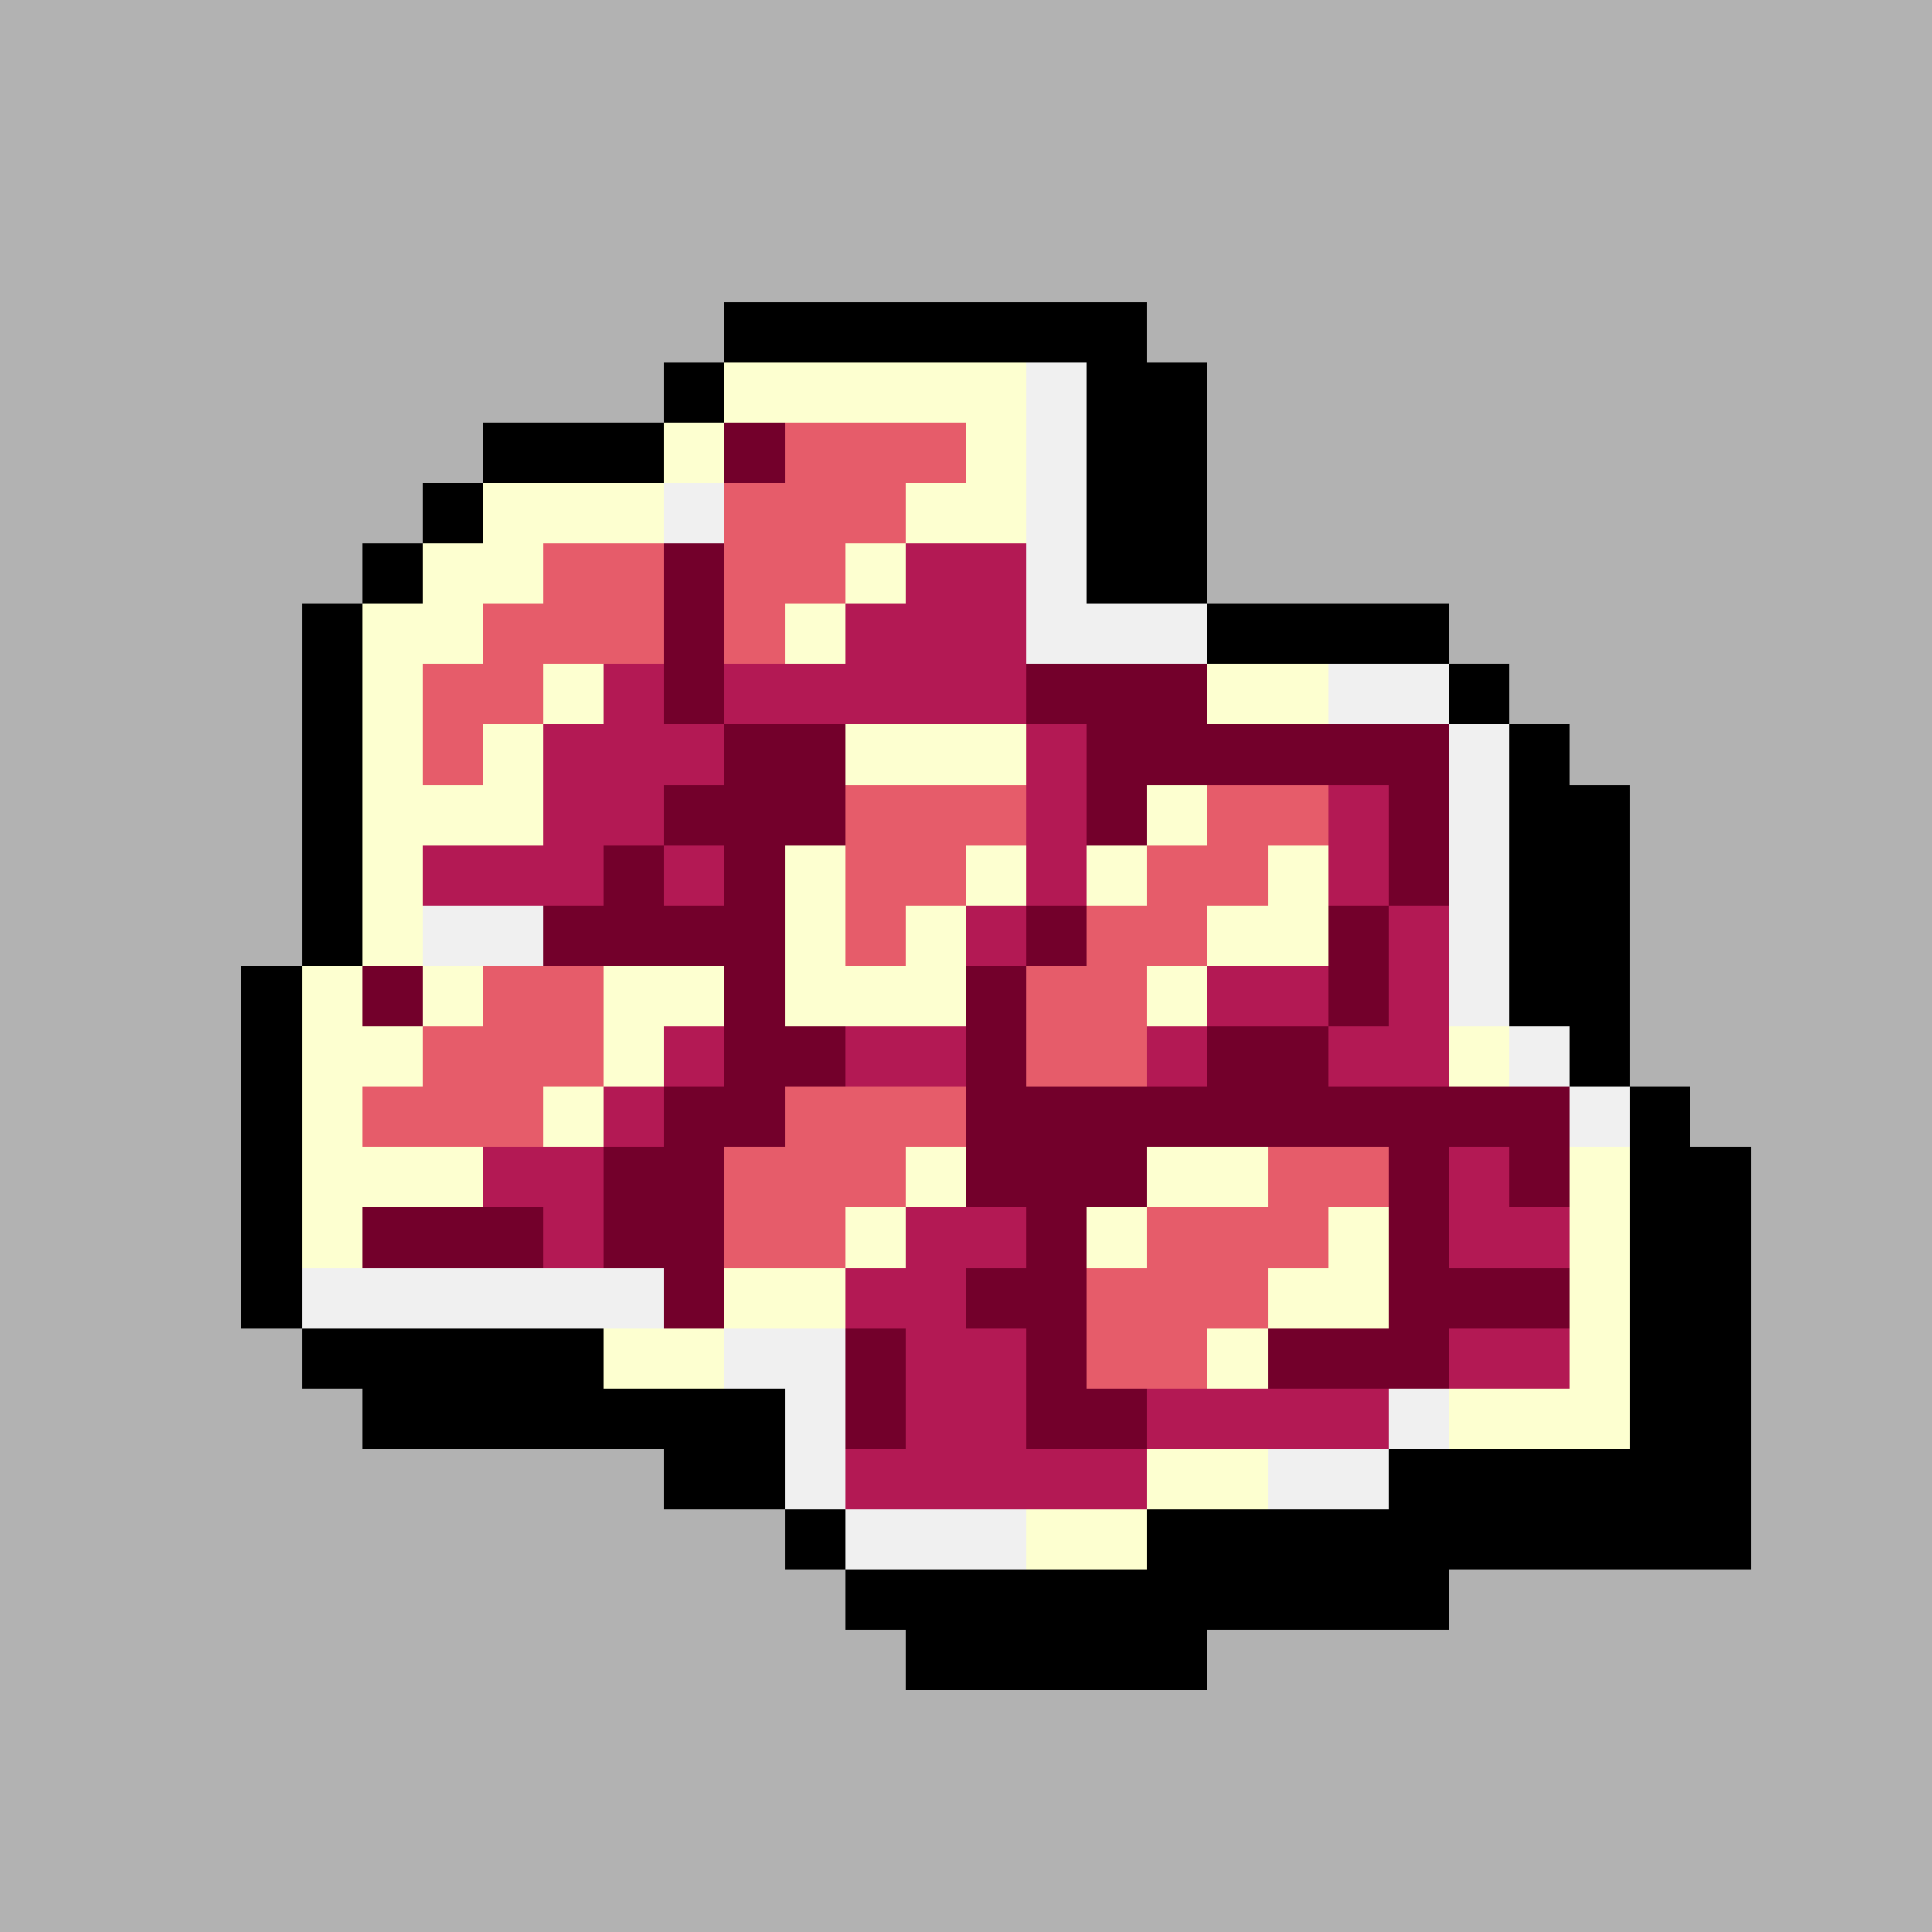 <svg version="1.0" xmlns="http://www.w3.org/2000/svg" width="512" height="512" viewBox="0 0 32 32" shape-rendering="crispEdges" preserveAspectRatio="xMidYMid meet"> <rect width="32" height="32" fill="#b2b2b2" /><rect width="7" height="1" x="12" y="5" fill="#000000"/><rect width="1" height="1" x="11" y="6" fill="#000000"/><rect width="5" height="1" x="12" y="6" fill="#fdffd0"/><rect width="1" height="1" x="17" y="6" fill="#f0f0f0"/><rect width="2" height="1" x="18" y="6" fill="#000000"/><rect width="3" height="1" x="8" y="7" fill="#000000"/><rect width="1" height="1" x="11" y="7" fill="#fdffd0"/><rect width="1" height="1" x="12" y="7" fill="#73002b"/><rect width="3" height="1" x="13" y="7" fill="#e65c6a"/><rect width="1" height="1" x="16" y="7" fill="#fdffd0"/><rect width="1" height="1" x="17" y="7" fill="#f0f0f0"/><rect width="2" height="1" x="18" y="7" fill="#000000"/><rect width="1" height="1" x="7" y="8" fill="#000000"/><rect width="3" height="1" x="8" y="8" fill="#fdffd0"/><rect width="1" height="1" x="11" y="8" fill="#f0f0f0"/><rect width="3" height="1" x="12" y="8" fill="#e65c6a"/><rect width="2" height="1" x="15" y="8" fill="#fdffd0"/><rect width="1" height="1" x="17" y="8" fill="#f0f0f0"/><rect width="2" height="1" x="18" y="8" fill="#000000"/><rect width="1" height="1" x="6" y="9" fill="#000000"/><rect width="2" height="1" x="7" y="9" fill="#fdffd0"/><rect width="2" height="1" x="9" y="9" fill="#e65c6a"/><rect width="1" height="1" x="11" y="9" fill="#73002b"/><rect width="2" height="1" x="12" y="9" fill="#e65c6a"/><rect width="1" height="1" x="14" y="9" fill="#fdffd0"/><rect width="2" height="1" x="15" y="9" fill="#b31954"/><rect width="1" height="1" x="17" y="9" fill="#f0f0f0"/><rect width="2" height="1" x="18" y="9" fill="#000000"/><rect width="1" height="1" x="5" y="10" fill="#000000"/><rect width="2" height="1" x="6" y="10" fill="#fdffd0"/><rect width="3" height="1" x="8" y="10" fill="#e65c6a"/><rect width="1" height="1" x="11" y="10" fill="#73002b"/><rect width="1" height="1" x="12" y="10" fill="#e65c6a"/><rect width="1" height="1" x="13" y="10" fill="#fdffd0"/><rect width="3" height="1" x="14" y="10" fill="#b31954"/><rect width="3" height="1" x="17" y="10" fill="#f0f0f0"/><rect width="4" height="1" x="20" y="10" fill="#000000"/><rect width="1" height="1" x="5" y="11" fill="#000000"/><rect width="1" height="1" x="6" y="11" fill="#fdffd0"/><rect width="2" height="1" x="7" y="11" fill="#e65c6a"/><rect width="1" height="1" x="9" y="11" fill="#fdffd0"/><rect width="1" height="1" x="10" y="11" fill="#b31954"/><rect width="1" height="1" x="11" y="11" fill="#73002b"/><rect width="5" height="1" x="12" y="11" fill="#b31954"/><rect width="3" height="1" x="17" y="11" fill="#73002b"/><rect width="2" height="1" x="20" y="11" fill="#fdffd0"/><rect width="2" height="1" x="22" y="11" fill="#f0f0f0"/><rect width="1" height="1" x="24" y="11" fill="#000000"/><rect width="1" height="1" x="5" y="12" fill="#000000"/><rect width="1" height="1" x="6" y="12" fill="#fdffd0"/><rect width="1" height="1" x="7" y="12" fill="#e65c6a"/><rect width="1" height="1" x="8" y="12" fill="#fdffd0"/><rect width="3" height="1" x="9" y="12" fill="#b31954"/><rect width="2" height="1" x="12" y="12" fill="#73002b"/><rect width="3" height="1" x="14" y="12" fill="#fdffd0"/><rect width="1" height="1" x="17" y="12" fill="#b31954"/><rect width="6" height="1" x="18" y="12" fill="#73002b"/><rect width="1" height="1" x="24" y="12" fill="#f0f0f0"/><rect width="1" height="1" x="25" y="12" fill="#000000"/><rect width="1" height="1" x="5" y="13" fill="#000000"/><rect width="3" height="1" x="6" y="13" fill="#fdffd0"/><rect width="2" height="1" x="9" y="13" fill="#b31954"/><rect width="3" height="1" x="11" y="13" fill="#73002b"/><rect width="3" height="1" x="14" y="13" fill="#e65c6a"/><rect width="1" height="1" x="17" y="13" fill="#b31954"/><rect width="1" height="1" x="18" y="13" fill="#73002b"/><rect width="1" height="1" x="19" y="13" fill="#fdffd0"/><rect width="2" height="1" x="20" y="13" fill="#e65c6a"/><rect width="1" height="1" x="22" y="13" fill="#b31954"/><rect width="1" height="1" x="23" y="13" fill="#73002b"/><rect width="1" height="1" x="24" y="13" fill="#f0f0f0"/><rect width="2" height="1" x="25" y="13" fill="#000000"/><rect width="1" height="1" x="5" y="14" fill="#000000"/><rect width="1" height="1" x="6" y="14" fill="#fdffd0"/><rect width="3" height="1" x="7" y="14" fill="#b31954"/><rect width="1" height="1" x="10" y="14" fill="#73002b"/><rect width="1" height="1" x="11" y="14" fill="#b31954"/><rect width="1" height="1" x="12" y="14" fill="#73002b"/><rect width="1" height="1" x="13" y="14" fill="#fdffd0"/><rect width="2" height="1" x="14" y="14" fill="#e65c6a"/><rect width="1" height="1" x="16" y="14" fill="#fdffd0"/><rect width="1" height="1" x="17" y="14" fill="#b31954"/><rect width="1" height="1" x="18" y="14" fill="#fdffd0"/><rect width="2" height="1" x="19" y="14" fill="#e65c6a"/><rect width="1" height="1" x="21" y="14" fill="#fdffd0"/><rect width="1" height="1" x="22" y="14" fill="#b31954"/><rect width="1" height="1" x="23" y="14" fill="#73002b"/><rect width="1" height="1" x="24" y="14" fill="#f0f0f0"/><rect width="2" height="1" x="25" y="14" fill="#000000"/><rect width="1" height="1" x="5" y="15" fill="#000000"/><rect width="1" height="1" x="6" y="15" fill="#fdffd0"/><rect width="2" height="1" x="7" y="15" fill="#f0f0f0"/><rect width="4" height="1" x="9" y="15" fill="#73002b"/><rect width="1" height="1" x="13" y="15" fill="#fdffd0"/><rect width="1" height="1" x="14" y="15" fill="#e65c6a"/><rect width="1" height="1" x="15" y="15" fill="#fdffd0"/><rect width="1" height="1" x="16" y="15" fill="#b31954"/><rect width="1" height="1" x="17" y="15" fill="#73002b"/><rect width="2" height="1" x="18" y="15" fill="#e65c6a"/><rect width="2" height="1" x="20" y="15" fill="#fdffd0"/><rect width="1" height="1" x="22" y="15" fill="#73002b"/><rect width="1" height="1" x="23" y="15" fill="#b31954"/><rect width="1" height="1" x="24" y="15" fill="#f0f0f0"/><rect width="2" height="1" x="25" y="15" fill="#000000"/><rect width="1" height="1" x="4" y="16" fill="#000000"/><rect width="1" height="1" x="5" y="16" fill="#fdffd0"/><rect width="1" height="1" x="6" y="16" fill="#73002b"/><rect width="1" height="1" x="7" y="16" fill="#fdffd0"/><rect width="2" height="1" x="8" y="16" fill="#e65c6a"/><rect width="2" height="1" x="10" y="16" fill="#fdffd0"/><rect width="1" height="1" x="12" y="16" fill="#73002b"/><rect width="3" height="1" x="13" y="16" fill="#fdffd0"/><rect width="1" height="1" x="16" y="16" fill="#73002b"/><rect width="2" height="1" x="17" y="16" fill="#e65c6a"/><rect width="1" height="1" x="19" y="16" fill="#fdffd0"/><rect width="2" height="1" x="20" y="16" fill="#b31954"/><rect width="1" height="1" x="22" y="16" fill="#73002b"/><rect width="1" height="1" x="23" y="16" fill="#b31954"/><rect width="1" height="1" x="24" y="16" fill="#f0f0f0"/><rect width="2" height="1" x="25" y="16" fill="#000000"/><rect width="1" height="1" x="4" y="17" fill="#000000"/><rect width="2" height="1" x="5" y="17" fill="#fdffd0"/><rect width="3" height="1" x="7" y="17" fill="#e65c6a"/><rect width="1" height="1" x="10" y="17" fill="#fdffd0"/><rect width="1" height="1" x="11" y="17" fill="#b31954"/><rect width="2" height="1" x="12" y="17" fill="#73002b"/><rect width="2" height="1" x="14" y="17" fill="#b31954"/><rect width="1" height="1" x="16" y="17" fill="#73002b"/><rect width="2" height="1" x="17" y="17" fill="#e65c6a"/><rect width="1" height="1" x="19" y="17" fill="#b31954"/><rect width="2" height="1" x="20" y="17" fill="#73002b"/><rect width="2" height="1" x="22" y="17" fill="#b31954"/><rect width="1" height="1" x="24" y="17" fill="#fdffd0"/><rect width="1" height="1" x="25" y="17" fill="#f0f0f0"/><rect width="1" height="1" x="26" y="17" fill="#000000"/><rect width="1" height="1" x="4" y="18" fill="#000000"/><rect width="1" height="1" x="5" y="18" fill="#fdffd0"/><rect width="3" height="1" x="6" y="18" fill="#e65c6a"/><rect width="1" height="1" x="9" y="18" fill="#fdffd0"/><rect width="1" height="1" x="10" y="18" fill="#b31954"/><rect width="2" height="1" x="11" y="18" fill="#73002b"/><rect width="3" height="1" x="13" y="18" fill="#e65c6a"/><rect width="10" height="1" x="16" y="18" fill="#73002b"/><rect width="1" height="1" x="26" y="18" fill="#f0f0f0"/><rect width="1" height="1" x="27" y="18" fill="#000000"/><rect width="1" height="1" x="4" y="19" fill="#000000"/><rect width="3" height="1" x="5" y="19" fill="#fdffd0"/><rect width="2" height="1" x="8" y="19" fill="#b31954"/><rect width="2" height="1" x="10" y="19" fill="#73002b"/><rect width="3" height="1" x="12" y="19" fill="#e65c6a"/><rect width="1" height="1" x="15" y="19" fill="#fdffd0"/><rect width="3" height="1" x="16" y="19" fill="#73002b"/><rect width="2" height="1" x="19" y="19" fill="#fdffd0"/><rect width="2" height="1" x="21" y="19" fill="#e65c6a"/><rect width="1" height="1" x="23" y="19" fill="#73002b"/><rect width="1" height="1" x="24" y="19" fill="#b31954"/><rect width="1" height="1" x="25" y="19" fill="#73002b"/><rect width="1" height="1" x="26" y="19" fill="#fdffd0"/><rect width="2" height="1" x="27" y="19" fill="#000000"/><rect width="1" height="1" x="4" y="20" fill="#000000"/><rect width="1" height="1" x="5" y="20" fill="#fdffd0"/><rect width="3" height="1" x="6" y="20" fill="#73002b"/><rect width="1" height="1" x="9" y="20" fill="#b31954"/><rect width="2" height="1" x="10" y="20" fill="#73002b"/><rect width="2" height="1" x="12" y="20" fill="#e65c6a"/><rect width="1" height="1" x="14" y="20" fill="#fdffd0"/><rect width="2" height="1" x="15" y="20" fill="#b31954"/><rect width="1" height="1" x="17" y="20" fill="#73002b"/><rect width="1" height="1" x="18" y="20" fill="#fdffd0"/><rect width="3" height="1" x="19" y="20" fill="#e65c6a"/><rect width="1" height="1" x="22" y="20" fill="#fdffd0"/><rect width="1" height="1" x="23" y="20" fill="#73002b"/><rect width="2" height="1" x="24" y="20" fill="#b31954"/><rect width="1" height="1" x="26" y="20" fill="#fdffd0"/><rect width="2" height="1" x="27" y="20" fill="#000000"/><rect width="1" height="1" x="4" y="21" fill="#000000"/><rect width="6" height="1" x="5" y="21" fill="#f0f0f0"/><rect width="1" height="1" x="11" y="21" fill="#73002b"/><rect width="2" height="1" x="12" y="21" fill="#fdffd0"/><rect width="2" height="1" x="14" y="21" fill="#b31954"/><rect width="2" height="1" x="16" y="21" fill="#73002b"/><rect width="3" height="1" x="18" y="21" fill="#e65c6a"/><rect width="2" height="1" x="21" y="21" fill="#fdffd0"/><rect width="3" height="1" x="23" y="21" fill="#73002b"/><rect width="1" height="1" x="26" y="21" fill="#fdffd0"/><rect width="2" height="1" x="27" y="21" fill="#000000"/><rect width="5" height="1" x="5" y="22" fill="#000000"/><rect width="2" height="1" x="10" y="22" fill="#fdffd0"/><rect width="2" height="1" x="12" y="22" fill="#f0f0f0"/><rect width="1" height="1" x="14" y="22" fill="#73002b"/><rect width="2" height="1" x="15" y="22" fill="#b31954"/><rect width="1" height="1" x="17" y="22" fill="#73002b"/><rect width="2" height="1" x="18" y="22" fill="#e65c6a"/><rect width="1" height="1" x="20" y="22" fill="#fdffd0"/><rect width="3" height="1" x="21" y="22" fill="#73002b"/><rect width="2" height="1" x="24" y="22" fill="#b31954"/><rect width="1" height="1" x="26" y="22" fill="#fdffd0"/><rect width="2" height="1" x="27" y="22" fill="#000000"/><rect width="7" height="1" x="6" y="23" fill="#000000"/><rect width="1" height="1" x="13" y="23" fill="#f0f0f0"/><rect width="1" height="1" x="14" y="23" fill="#73002b"/><rect width="2" height="1" x="15" y="23" fill="#b31954"/><rect width="2" height="1" x="17" y="23" fill="#73002b"/><rect width="4" height="1" x="19" y="23" fill="#b31954"/><rect width="1" height="1" x="23" y="23" fill="#f0f0f0"/><rect width="3" height="1" x="24" y="23" fill="#fdffd0"/><rect width="2" height="1" x="27" y="23" fill="#000000"/><rect width="2" height="1" x="11" y="24" fill="#000000"/><rect width="1" height="1" x="13" y="24" fill="#f0f0f0"/><rect width="5" height="1" x="14" y="24" fill="#b31954"/><rect width="2" height="1" x="19" y="24" fill="#fdffd0"/><rect width="2" height="1" x="21" y="24" fill="#f0f0f0"/><rect width="6" height="1" x="23" y="24" fill="#000000"/><rect width="1" height="1" x="13" y="25" fill="#000000"/><rect width="3" height="1" x="14" y="25" fill="#f0f0f0"/><rect width="2" height="1" x="17" y="25" fill="#fdffd0"/><rect width="10" height="1" x="19" y="25" fill="#000000"/><rect width="10" height="1" x="14" y="26" fill="#000000"/><rect width="5" height="1" x="15" y="27" fill="#000000"/></svg>